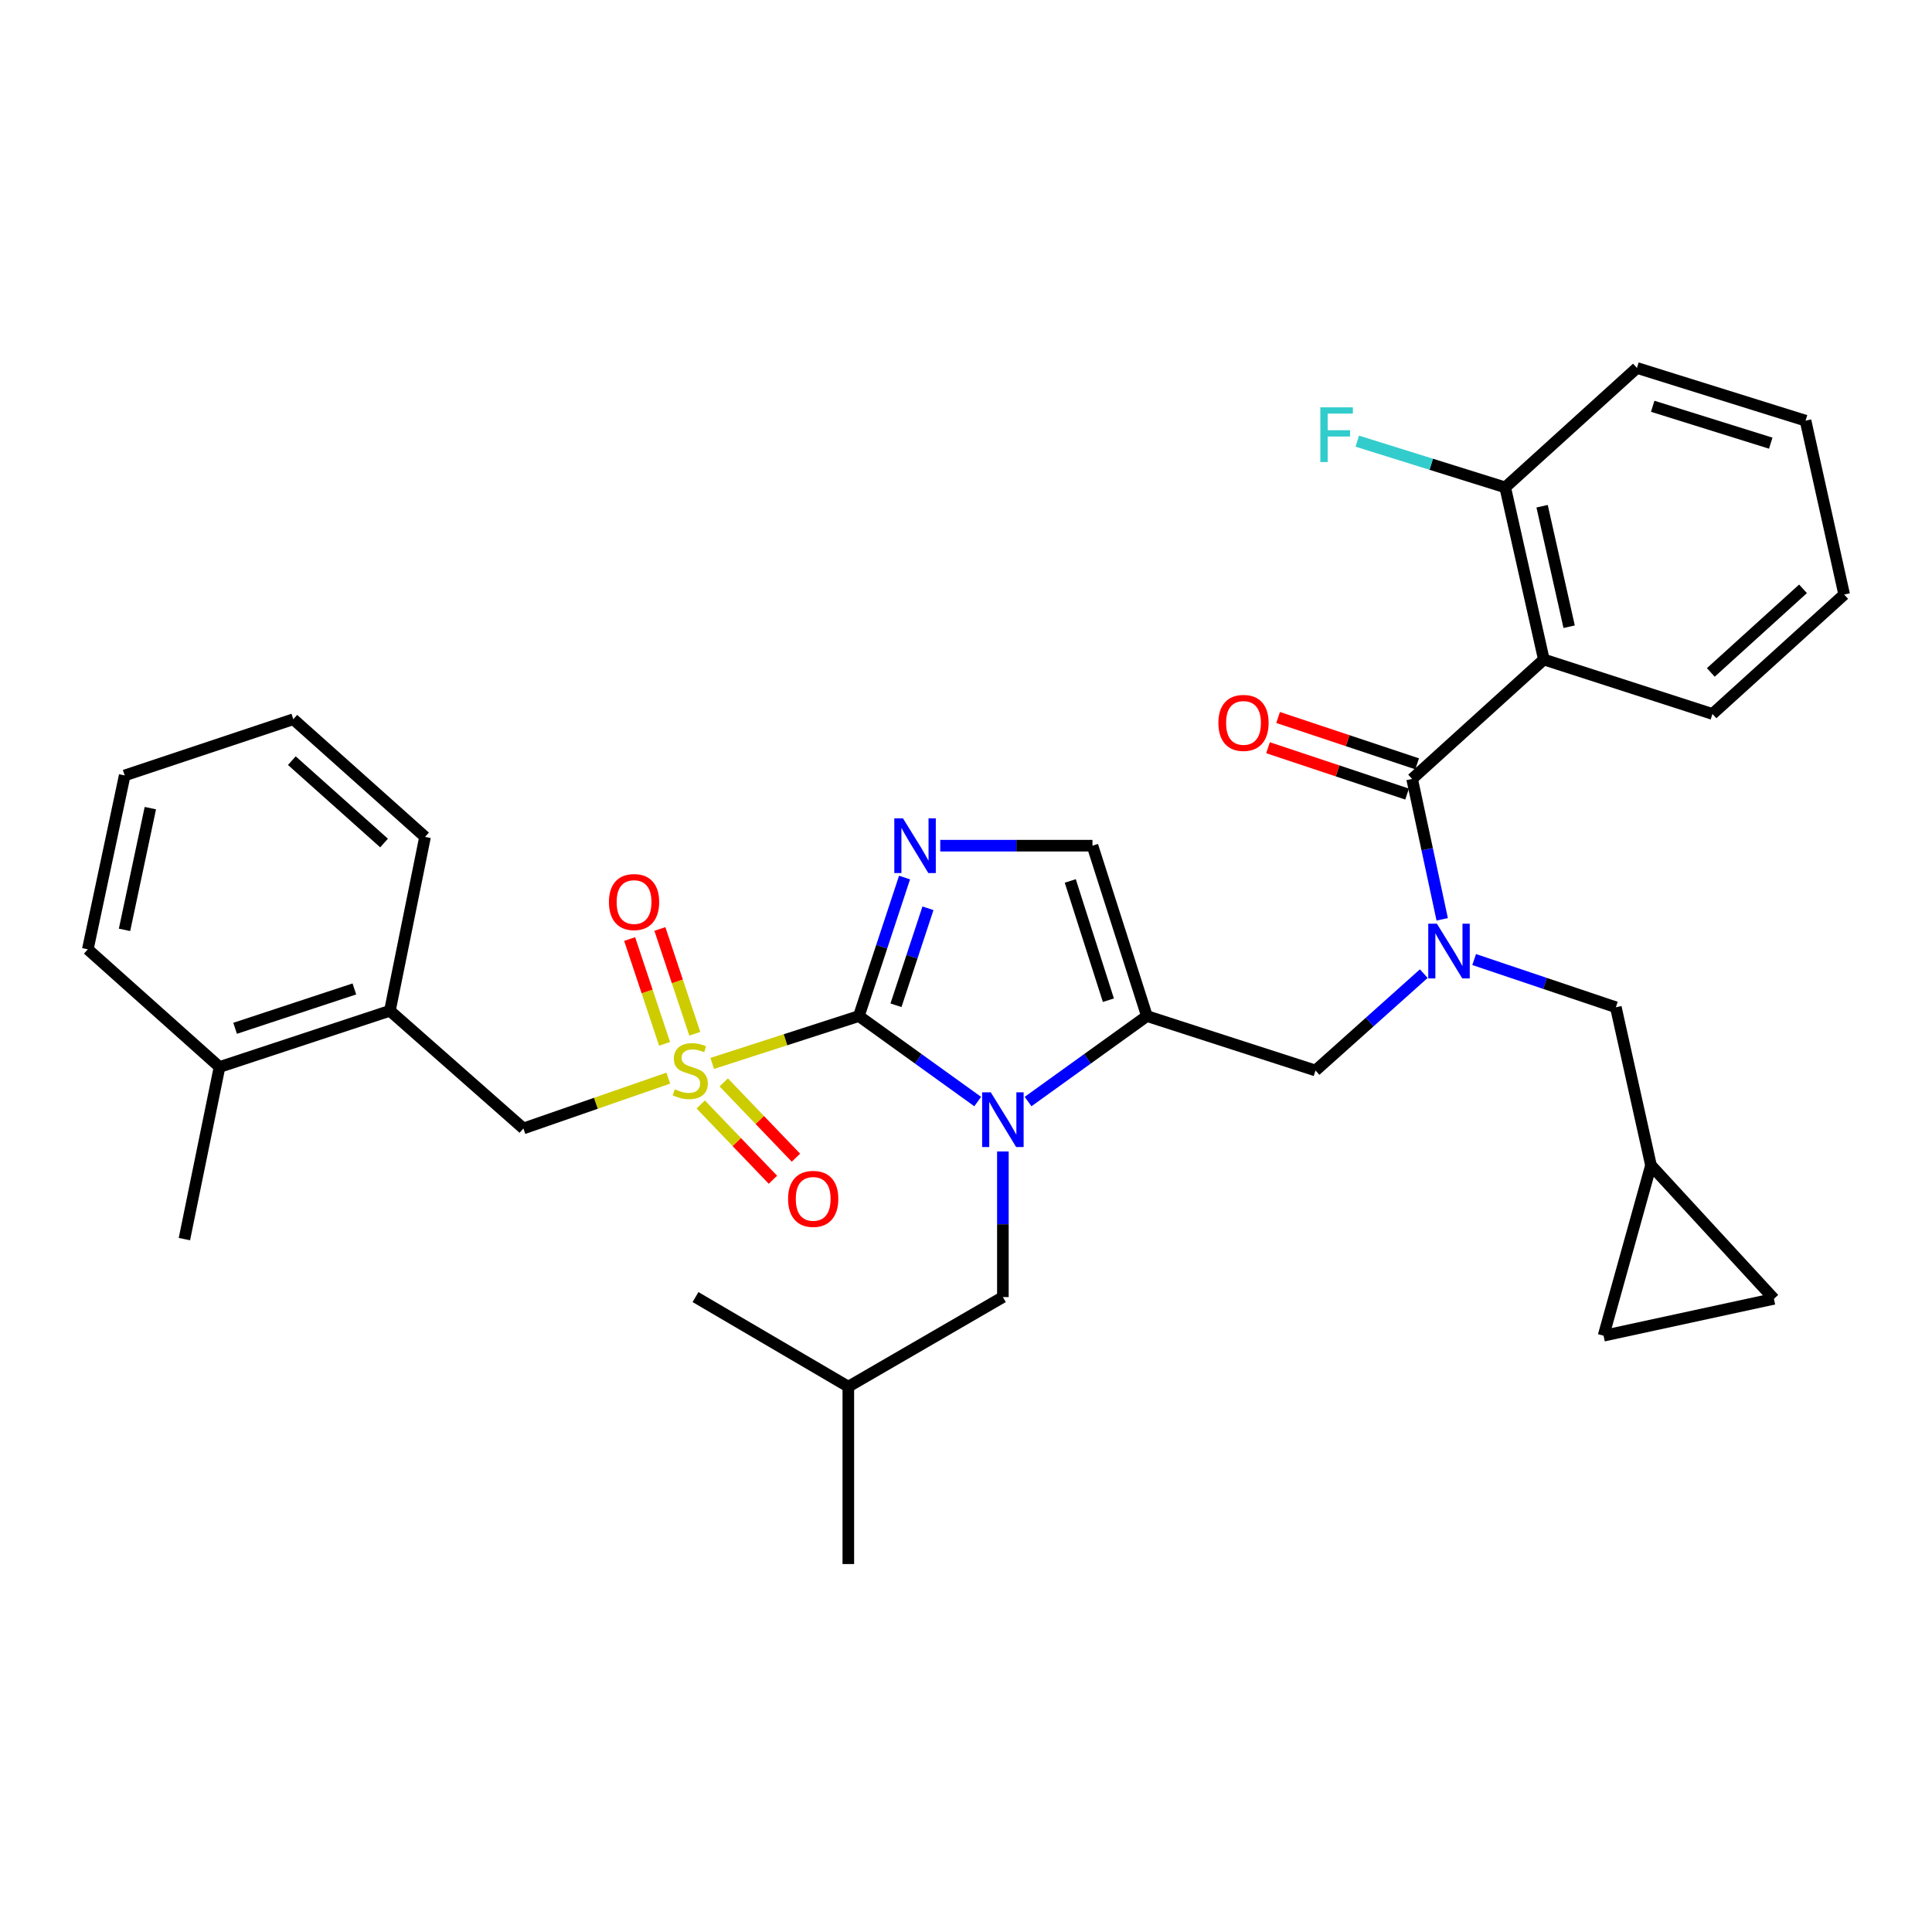 <?xml version='1.0' encoding='iso-8859-1'?>
<svg version='1.1' baseProfile='full'
              xmlns='http://www.w3.org/2000/svg'
                      xmlns:rdkit='http://www.rdkit.org/xml'
                      xmlns:xlink='http://www.w3.org/1999/xlink'
                  xml:space='preserve'
width='1000px' height='1000px' viewBox='0 0 1000 1000'>
<!-- END OF HEADER -->
<rect style='opacity:1.0;fill:#FFFFFF;stroke:none' width='1000' height='1000' x='0' y='0'> </rect>
<path class='bond-0' d='M 736.944,503.957 L 708.926,529.024' style='fill:none;fill-rule:evenodd;stroke:#0000FF;stroke-width:6px;stroke-linecap:butt;stroke-linejoin:miter;stroke-opacity:1' />
<path class='bond-0' d='M 708.926,529.024 L 680.907,554.092' style='fill:none;fill-rule:evenodd;stroke:#000000;stroke-width:6px;stroke-linecap:butt;stroke-linejoin:miter;stroke-opacity:1' />
<path class='bond-1' d='M 746.48,475.836 L 738.695,439.509' style='fill:none;fill-rule:evenodd;stroke:#0000FF;stroke-width:6px;stroke-linecap:butt;stroke-linejoin:miter;stroke-opacity:1' />
<path class='bond-1' d='M 738.695,439.509 L 730.911,403.181' style='fill:none;fill-rule:evenodd;stroke:#000000;stroke-width:6px;stroke-linecap:butt;stroke-linejoin:miter;stroke-opacity:1' />
<path class='bond-2' d='M 763.02,496.659 L 799.692,509.011' style='fill:none;fill-rule:evenodd;stroke:#0000FF;stroke-width:6px;stroke-linecap:butt;stroke-linejoin:miter;stroke-opacity:1' />
<path class='bond-2' d='M 799.692,509.011 L 836.363,521.364' style='fill:none;fill-rule:evenodd;stroke:#000000;stroke-width:6px;stroke-linecap:butt;stroke-linejoin:miter;stroke-opacity:1' />
<path class='bond-3' d='M 799.089,341.364 L 779.091,252.271' style='fill:none;fill-rule:evenodd;stroke:#000000;stroke-width:6px;stroke-linecap:butt;stroke-linejoin:miter;stroke-opacity:1' />
<path class='bond-3' d='M 812.186,324.387 L 798.188,262.022' style='fill:none;fill-rule:evenodd;stroke:#000000;stroke-width:6px;stroke-linecap:butt;stroke-linejoin:miter;stroke-opacity:1' />
<path class='bond-4' d='M 799.089,341.364 L 886.367,369.546' style='fill:none;fill-rule:evenodd;stroke:#000000;stroke-width:6px;stroke-linecap:butt;stroke-linejoin:miter;stroke-opacity:1' />
<path class='bond-5' d='M 799.089,341.364 L 730.911,403.181' style='fill:none;fill-rule:evenodd;stroke:#000000;stroke-width:6px;stroke-linecap:butt;stroke-linejoin:miter;stroke-opacity:1' />
<path class='bond-6' d='M 733.519,395.356 L 697.53,383.361' style='fill:none;fill-rule:evenodd;stroke:#000000;stroke-width:6px;stroke-linecap:butt;stroke-linejoin:miter;stroke-opacity:1' />
<path class='bond-6' d='M 697.53,383.361 L 661.541,371.366' style='fill:none;fill-rule:evenodd;stroke:#FF0000;stroke-width:6px;stroke-linecap:butt;stroke-linejoin:miter;stroke-opacity:1' />
<path class='bond-6' d='M 728.303,411.007 L 692.314,399.012' style='fill:none;fill-rule:evenodd;stroke:#000000;stroke-width:6px;stroke-linecap:butt;stroke-linejoin:miter;stroke-opacity:1' />
<path class='bond-6' d='M 692.314,399.012 L 656.325,387.016' style='fill:none;fill-rule:evenodd;stroke:#FF0000;stroke-width:6px;stroke-linecap:butt;stroke-linejoin:miter;stroke-opacity:1' />
<path class='bond-7' d='M 779.091,252.271 L 740.81,240.307' style='fill:none;fill-rule:evenodd;stroke:#000000;stroke-width:6px;stroke-linecap:butt;stroke-linejoin:miter;stroke-opacity:1' />
<path class='bond-7' d='M 740.81,240.307 L 702.528,228.342' style='fill:none;fill-rule:evenodd;stroke:#33CCCC;stroke-width:6px;stroke-linecap:butt;stroke-linejoin:miter;stroke-opacity:1' />
<path class='bond-8' d='M 779.091,252.271 L 847.27,190.453' style='fill:none;fill-rule:evenodd;stroke:#000000;stroke-width:6px;stroke-linecap:butt;stroke-linejoin:miter;stroke-opacity:1' />
<path class='bond-9' d='M 918.179,672.274 L 830.003,691.364' style='fill:none;fill-rule:evenodd;stroke:#000000;stroke-width:6px;stroke-linecap:butt;stroke-linejoin:miter;stroke-opacity:1' />
<path class='bond-10' d='M 918.179,672.274 L 854.547,603.179' style='fill:none;fill-rule:evenodd;stroke:#000000;stroke-width:6px;stroke-linecap:butt;stroke-linejoin:miter;stroke-opacity:1' />
<path class='bond-11' d='M 830.003,691.364 L 854.547,603.179' style='fill:none;fill-rule:evenodd;stroke:#000000;stroke-width:6px;stroke-linecap:butt;stroke-linejoin:miter;stroke-opacity:1' />
<path class='bond-12' d='M 368.647,550.419 L 406.595,538.164' style='fill:none;fill-rule:evenodd;stroke:#CCCC00;stroke-width:6px;stroke-linecap:butt;stroke-linejoin:miter;stroke-opacity:1' />
<path class='bond-12' d='M 406.595,538.164 L 444.543,525.909' style='fill:none;fill-rule:evenodd;stroke:#000000;stroke-width:6px;stroke-linecap:butt;stroke-linejoin:miter;stroke-opacity:1' />
<path class='bond-13' d='M 345.908,558.039 L 308.411,571.064' style='fill:none;fill-rule:evenodd;stroke:#CCCC00;stroke-width:6px;stroke-linecap:butt;stroke-linejoin:miter;stroke-opacity:1' />
<path class='bond-13' d='M 308.411,571.064 L 270.913,584.089' style='fill:none;fill-rule:evenodd;stroke:#000000;stroke-width:6px;stroke-linecap:butt;stroke-linejoin:miter;stroke-opacity:1' />
<path class='bond-14' d='M 359.627,535.064 L 350.589,507.948' style='fill:none;fill-rule:evenodd;stroke:#CCCC00;stroke-width:6px;stroke-linecap:butt;stroke-linejoin:miter;stroke-opacity:1' />
<path class='bond-14' d='M 350.589,507.948 L 341.552,480.833' style='fill:none;fill-rule:evenodd;stroke:#FF0000;stroke-width:6px;stroke-linecap:butt;stroke-linejoin:miter;stroke-opacity:1' />
<path class='bond-14' d='M 343.976,540.28 L 334.939,513.164' style='fill:none;fill-rule:evenodd;stroke:#CCCC00;stroke-width:6px;stroke-linecap:butt;stroke-linejoin:miter;stroke-opacity:1' />
<path class='bond-14' d='M 334.939,513.164 L 325.901,486.049' style='fill:none;fill-rule:evenodd;stroke:#FF0000;stroke-width:6px;stroke-linecap:butt;stroke-linejoin:miter;stroke-opacity:1' />
<path class='bond-15' d='M 362.699,571.667 L 381.382,591.152' style='fill:none;fill-rule:evenodd;stroke:#CCCC00;stroke-width:6px;stroke-linecap:butt;stroke-linejoin:miter;stroke-opacity:1' />
<path class='bond-15' d='M 381.382,591.152 L 400.065,610.637' style='fill:none;fill-rule:evenodd;stroke:#FF0000;stroke-width:6px;stroke-linecap:butt;stroke-linejoin:miter;stroke-opacity:1' />
<path class='bond-15' d='M 374.606,560.25 L 393.289,579.735' style='fill:none;fill-rule:evenodd;stroke:#CCCC00;stroke-width:6px;stroke-linecap:butt;stroke-linejoin:miter;stroke-opacity:1' />
<path class='bond-15' d='M 393.289,579.735 L 411.973,599.22' style='fill:none;fill-rule:evenodd;stroke:#FF0000;stroke-width:6px;stroke-linecap:butt;stroke-linejoin:miter;stroke-opacity:1' />
<path class='bond-16' d='M 270.913,584.089 L 201.818,523.178' style='fill:none;fill-rule:evenodd;stroke:#000000;stroke-width:6px;stroke-linecap:butt;stroke-linejoin:miter;stroke-opacity:1' />
<path class='bond-17' d='M 201.818,523.178 L 113.633,552.277' style='fill:none;fill-rule:evenodd;stroke:#000000;stroke-width:6px;stroke-linecap:butt;stroke-linejoin:miter;stroke-opacity:1' />
<path class='bond-17' d='M 183.421,511.877 L 121.691,532.246' style='fill:none;fill-rule:evenodd;stroke:#000000;stroke-width:6px;stroke-linecap:butt;stroke-linejoin:miter;stroke-opacity:1' />
<path class='bond-18' d='M 201.818,523.178 L 220.001,433.178' style='fill:none;fill-rule:evenodd;stroke:#000000;stroke-width:6px;stroke-linecap:butt;stroke-linejoin:miter;stroke-opacity:1' />
<path class='bond-19' d='M 113.633,552.277 L 95.449,641.36' style='fill:none;fill-rule:evenodd;stroke:#000000;stroke-width:6px;stroke-linecap:butt;stroke-linejoin:miter;stroke-opacity:1' />
<path class='bond-20' d='M 113.633,552.277 L 45.455,491.367' style='fill:none;fill-rule:evenodd;stroke:#000000;stroke-width:6px;stroke-linecap:butt;stroke-linejoin:miter;stroke-opacity:1' />
<path class='bond-21' d='M 532.127,570.164 L 562.882,548.037' style='fill:none;fill-rule:evenodd;stroke:#0000FF;stroke-width:6px;stroke-linecap:butt;stroke-linejoin:miter;stroke-opacity:1' />
<path class='bond-21' d='M 562.882,548.037 L 593.638,525.909' style='fill:none;fill-rule:evenodd;stroke:#000000;stroke-width:6px;stroke-linecap:butt;stroke-linejoin:miter;stroke-opacity:1' />
<path class='bond-22' d='M 506.055,570.164 L 475.299,548.037' style='fill:none;fill-rule:evenodd;stroke:#0000FF;stroke-width:6px;stroke-linecap:butt;stroke-linejoin:miter;stroke-opacity:1' />
<path class='bond-22' d='M 475.299,548.037 L 444.543,525.909' style='fill:none;fill-rule:evenodd;stroke:#000000;stroke-width:6px;stroke-linecap:butt;stroke-linejoin:miter;stroke-opacity:1' />
<path class='bond-23' d='M 519.091,595.998 L 519.091,633.682' style='fill:none;fill-rule:evenodd;stroke:#0000FF;stroke-width:6px;stroke-linecap:butt;stroke-linejoin:miter;stroke-opacity:1' />
<path class='bond-23' d='M 519.091,633.682 L 519.091,671.366' style='fill:none;fill-rule:evenodd;stroke:#000000;stroke-width:6px;stroke-linecap:butt;stroke-linejoin:miter;stroke-opacity:1' />
<path class='bond-24' d='M 593.638,525.909 L 565.456,437.724' style='fill:none;fill-rule:evenodd;stroke:#000000;stroke-width:6px;stroke-linecap:butt;stroke-linejoin:miter;stroke-opacity:1' />
<path class='bond-24' d='M 573.697,517.703 L 553.97,455.974' style='fill:none;fill-rule:evenodd;stroke:#000000;stroke-width:6px;stroke-linecap:butt;stroke-linejoin:miter;stroke-opacity:1' />
<path class='bond-25' d='M 593.638,525.909 L 680.907,554.092' style='fill:none;fill-rule:evenodd;stroke:#000000;stroke-width:6px;stroke-linecap:butt;stroke-linejoin:miter;stroke-opacity:1' />
<path class='bond-26' d='M 565.456,437.724 L 526.062,437.724' style='fill:none;fill-rule:evenodd;stroke:#000000;stroke-width:6px;stroke-linecap:butt;stroke-linejoin:miter;stroke-opacity:1' />
<path class='bond-26' d='M 526.062,437.724 L 486.668,437.724' style='fill:none;fill-rule:evenodd;stroke:#0000FF;stroke-width:6px;stroke-linecap:butt;stroke-linejoin:miter;stroke-opacity:1' />
<path class='bond-27' d='M 468.196,454.206 L 456.369,490.057' style='fill:none;fill-rule:evenodd;stroke:#0000FF;stroke-width:6px;stroke-linecap:butt;stroke-linejoin:miter;stroke-opacity:1' />
<path class='bond-27' d='M 456.369,490.057 L 444.543,525.909' style='fill:none;fill-rule:evenodd;stroke:#000000;stroke-width:6px;stroke-linecap:butt;stroke-linejoin:miter;stroke-opacity:1' />
<path class='bond-27' d='M 480.314,470.129 L 472.036,495.225' style='fill:none;fill-rule:evenodd;stroke:#0000FF;stroke-width:6px;stroke-linecap:butt;stroke-linejoin:miter;stroke-opacity:1' />
<path class='bond-27' d='M 472.036,495.225 L 463.757,520.322' style='fill:none;fill-rule:evenodd;stroke:#000000;stroke-width:6px;stroke-linecap:butt;stroke-linejoin:miter;stroke-opacity:1' />
<path class='bond-28' d='M 519.091,671.366 L 439.09,717.732' style='fill:none;fill-rule:evenodd;stroke:#000000;stroke-width:6px;stroke-linecap:butt;stroke-linejoin:miter;stroke-opacity:1' />
<path class='bond-29' d='M 439.09,717.732 L 359.996,671.366' style='fill:none;fill-rule:evenodd;stroke:#000000;stroke-width:6px;stroke-linecap:butt;stroke-linejoin:miter;stroke-opacity:1' />
<path class='bond-30' d='M 439.09,717.732 L 439.09,809.547' style='fill:none;fill-rule:evenodd;stroke:#000000;stroke-width:6px;stroke-linecap:butt;stroke-linejoin:miter;stroke-opacity:1' />
<path class='bond-31' d='M 45.455,491.367 L 64.545,401.367' style='fill:none;fill-rule:evenodd;stroke:#000000;stroke-width:6px;stroke-linecap:butt;stroke-linejoin:miter;stroke-opacity:1' />
<path class='bond-31' d='M 64.456,481.29 L 77.819,418.29' style='fill:none;fill-rule:evenodd;stroke:#000000;stroke-width:6px;stroke-linecap:butt;stroke-linejoin:miter;stroke-opacity:1' />
<path class='bond-32' d='M 220.001,433.178 L 151.814,372.268' style='fill:none;fill-rule:evenodd;stroke:#000000;stroke-width:6px;stroke-linecap:butt;stroke-linejoin:miter;stroke-opacity:1' />
<path class='bond-32' d='M 198.783,436.345 L 151.052,393.708' style='fill:none;fill-rule:evenodd;stroke:#000000;stroke-width:6px;stroke-linecap:butt;stroke-linejoin:miter;stroke-opacity:1' />
<path class='bond-33' d='M 64.545,401.367 L 151.814,372.268' style='fill:none;fill-rule:evenodd;stroke:#000000;stroke-width:6px;stroke-linecap:butt;stroke-linejoin:miter;stroke-opacity:1' />
<path class='bond-34' d='M 854.547,603.179 L 836.363,521.364' style='fill:none;fill-rule:evenodd;stroke:#000000;stroke-width:6px;stroke-linecap:butt;stroke-linejoin:miter;stroke-opacity:1' />
<path class='bond-35' d='M 886.367,369.546 L 954.545,307.728' style='fill:none;fill-rule:evenodd;stroke:#000000;stroke-width:6px;stroke-linecap:butt;stroke-linejoin:miter;stroke-opacity:1' />
<path class='bond-35' d='M 885.513,348.052 L 933.238,304.78' style='fill:none;fill-rule:evenodd;stroke:#000000;stroke-width:6px;stroke-linecap:butt;stroke-linejoin:miter;stroke-opacity:1' />
<path class='bond-36' d='M 847.27,190.453 L 934.548,217.728' style='fill:none;fill-rule:evenodd;stroke:#000000;stroke-width:6px;stroke-linecap:butt;stroke-linejoin:miter;stroke-opacity:1' />
<path class='bond-36' d='M 855.441,210.291 L 916.535,229.383' style='fill:none;fill-rule:evenodd;stroke:#000000;stroke-width:6px;stroke-linecap:butt;stroke-linejoin:miter;stroke-opacity:1' />
<path class='bond-37' d='M 954.545,307.728 L 934.548,217.728' style='fill:none;fill-rule:evenodd;stroke:#000000;stroke-width:6px;stroke-linecap:butt;stroke-linejoin:miter;stroke-opacity:1' />
<path  class='atom-0' d='M 743.742 478.114
L 753.022 493.114
Q 753.942 494.594, 755.422 497.274
Q 756.902 499.954, 756.982 500.114
L 756.982 478.114
L 760.742 478.114
L 760.742 506.434
L 756.862 506.434
L 746.902 490.034
Q 745.742 488.114, 744.502 485.914
Q 743.302 483.714, 742.942 483.034
L 742.942 506.434
L 739.262 506.434
L 739.262 478.114
L 743.742 478.114
' fill='#0000FF'/>
<path  class='atom-3' d='M 630.633 374.172
Q 630.633 367.372, 633.993 363.572
Q 637.353 359.772, 643.633 359.772
Q 649.913 359.772, 653.273 363.572
Q 656.633 367.372, 656.633 374.172
Q 656.633 381.052, 653.233 384.972
Q 649.833 388.852, 643.633 388.852
Q 637.393 388.852, 633.993 384.972
Q 630.633 381.092, 630.633 374.172
M 643.633 385.652
Q 647.953 385.652, 650.273 382.772
Q 652.633 379.852, 652.633 374.172
Q 652.633 368.612, 650.273 365.812
Q 647.953 362.972, 643.633 362.972
Q 639.313 362.972, 636.953 365.772
Q 634.633 368.572, 634.633 374.172
Q 634.633 379.892, 636.953 382.772
Q 639.313 385.652, 643.633 385.652
' fill='#FF0000'/>
<path  class='atom-5' d='M 683.403 210.836
L 700.243 210.836
L 700.243 214.076
L 687.203 214.076
L 687.203 222.676
L 698.803 222.676
L 698.803 225.956
L 687.203 225.956
L 687.203 239.156
L 683.403 239.156
L 683.403 210.836
' fill='#33CCCC'/>
<path  class='atom-8' d='M 349.274 563.812
Q 349.594 563.932, 350.914 564.492
Q 352.234 565.052, 353.674 565.412
Q 355.154 565.732, 356.594 565.732
Q 359.274 565.732, 360.834 564.452
Q 362.394 563.132, 362.394 560.852
Q 362.394 559.292, 361.594 558.332
Q 360.834 557.372, 359.634 556.852
Q 358.434 556.332, 356.434 555.732
Q 353.914 554.972, 352.394 554.252
Q 350.914 553.532, 349.834 552.012
Q 348.794 550.492, 348.794 547.932
Q 348.794 544.372, 351.194 542.172
Q 353.634 539.972, 358.434 539.972
Q 361.714 539.972, 365.434 541.532
L 364.514 544.612
Q 361.114 543.212, 358.554 543.212
Q 355.794 543.212, 354.274 544.372
Q 352.754 545.492, 352.794 547.452
Q 352.794 548.972, 353.554 549.892
Q 354.354 550.812, 355.474 551.332
Q 356.634 551.852, 358.554 552.452
Q 361.114 553.252, 362.634 554.052
Q 364.154 554.852, 365.234 556.492
Q 366.354 558.092, 366.354 560.852
Q 366.354 564.772, 363.714 566.892
Q 361.114 568.972, 356.754 568.972
Q 354.234 568.972, 352.314 568.412
Q 350.434 567.892, 348.194 566.972
L 349.274 563.812
' fill='#CCCC00'/>
<path  class='atom-10' d='M 315.184 466.894
Q 315.184 460.094, 318.544 456.294
Q 321.904 452.494, 328.184 452.494
Q 334.464 452.494, 337.824 456.294
Q 341.184 460.094, 341.184 466.894
Q 341.184 473.774, 337.784 477.694
Q 334.384 481.574, 328.184 481.574
Q 321.944 481.574, 318.544 477.694
Q 315.184 473.814, 315.184 466.894
M 328.184 478.374
Q 332.504 478.374, 334.824 475.494
Q 337.184 472.574, 337.184 466.894
Q 337.184 461.334, 334.824 458.534
Q 332.504 455.694, 328.184 455.694
Q 323.864 455.694, 321.504 458.494
Q 319.184 461.294, 319.184 466.894
Q 319.184 472.614, 321.504 475.494
Q 323.864 478.374, 328.184 478.374
' fill='#FF0000'/>
<path  class='atom-11' d='M 407.906 620.535
Q 407.906 613.735, 411.266 609.935
Q 414.626 606.135, 420.906 606.135
Q 427.186 606.135, 430.546 609.935
Q 433.906 613.735, 433.906 620.535
Q 433.906 627.415, 430.506 631.335
Q 427.106 635.215, 420.906 635.215
Q 414.666 635.215, 411.266 631.335
Q 407.906 627.455, 407.906 620.535
M 420.906 632.015
Q 425.226 632.015, 427.546 629.135
Q 429.906 626.215, 429.906 620.535
Q 429.906 614.975, 427.546 612.175
Q 425.226 609.335, 420.906 609.335
Q 416.586 609.335, 414.226 612.135
Q 411.906 614.935, 411.906 620.535
Q 411.906 626.255, 414.226 629.135
Q 416.586 632.015, 420.906 632.015
' fill='#FF0000'/>
<path  class='atom-14' d='M 512.831 565.383
L 522.111 580.383
Q 523.031 581.863, 524.511 584.543
Q 525.991 587.223, 526.071 587.383
L 526.071 565.383
L 529.831 565.383
L 529.831 593.703
L 525.951 593.703
L 515.991 577.303
Q 514.831 575.383, 513.591 573.183
Q 512.391 570.983, 512.031 570.303
L 512.031 593.703
L 508.351 593.703
L 508.351 565.383
L 512.831 565.383
' fill='#0000FF'/>
<path  class='atom-17' d='M 467.372 423.564
L 476.652 438.564
Q 477.572 440.044, 479.052 442.724
Q 480.532 445.404, 480.612 445.564
L 480.612 423.564
L 484.372 423.564
L 484.372 451.884
L 480.492 451.884
L 470.532 435.484
Q 469.372 433.564, 468.132 431.364
Q 466.932 429.164, 466.572 428.484
L 466.572 451.884
L 462.892 451.884
L 462.892 423.564
L 467.372 423.564
' fill='#0000FF'/>
</svg>
